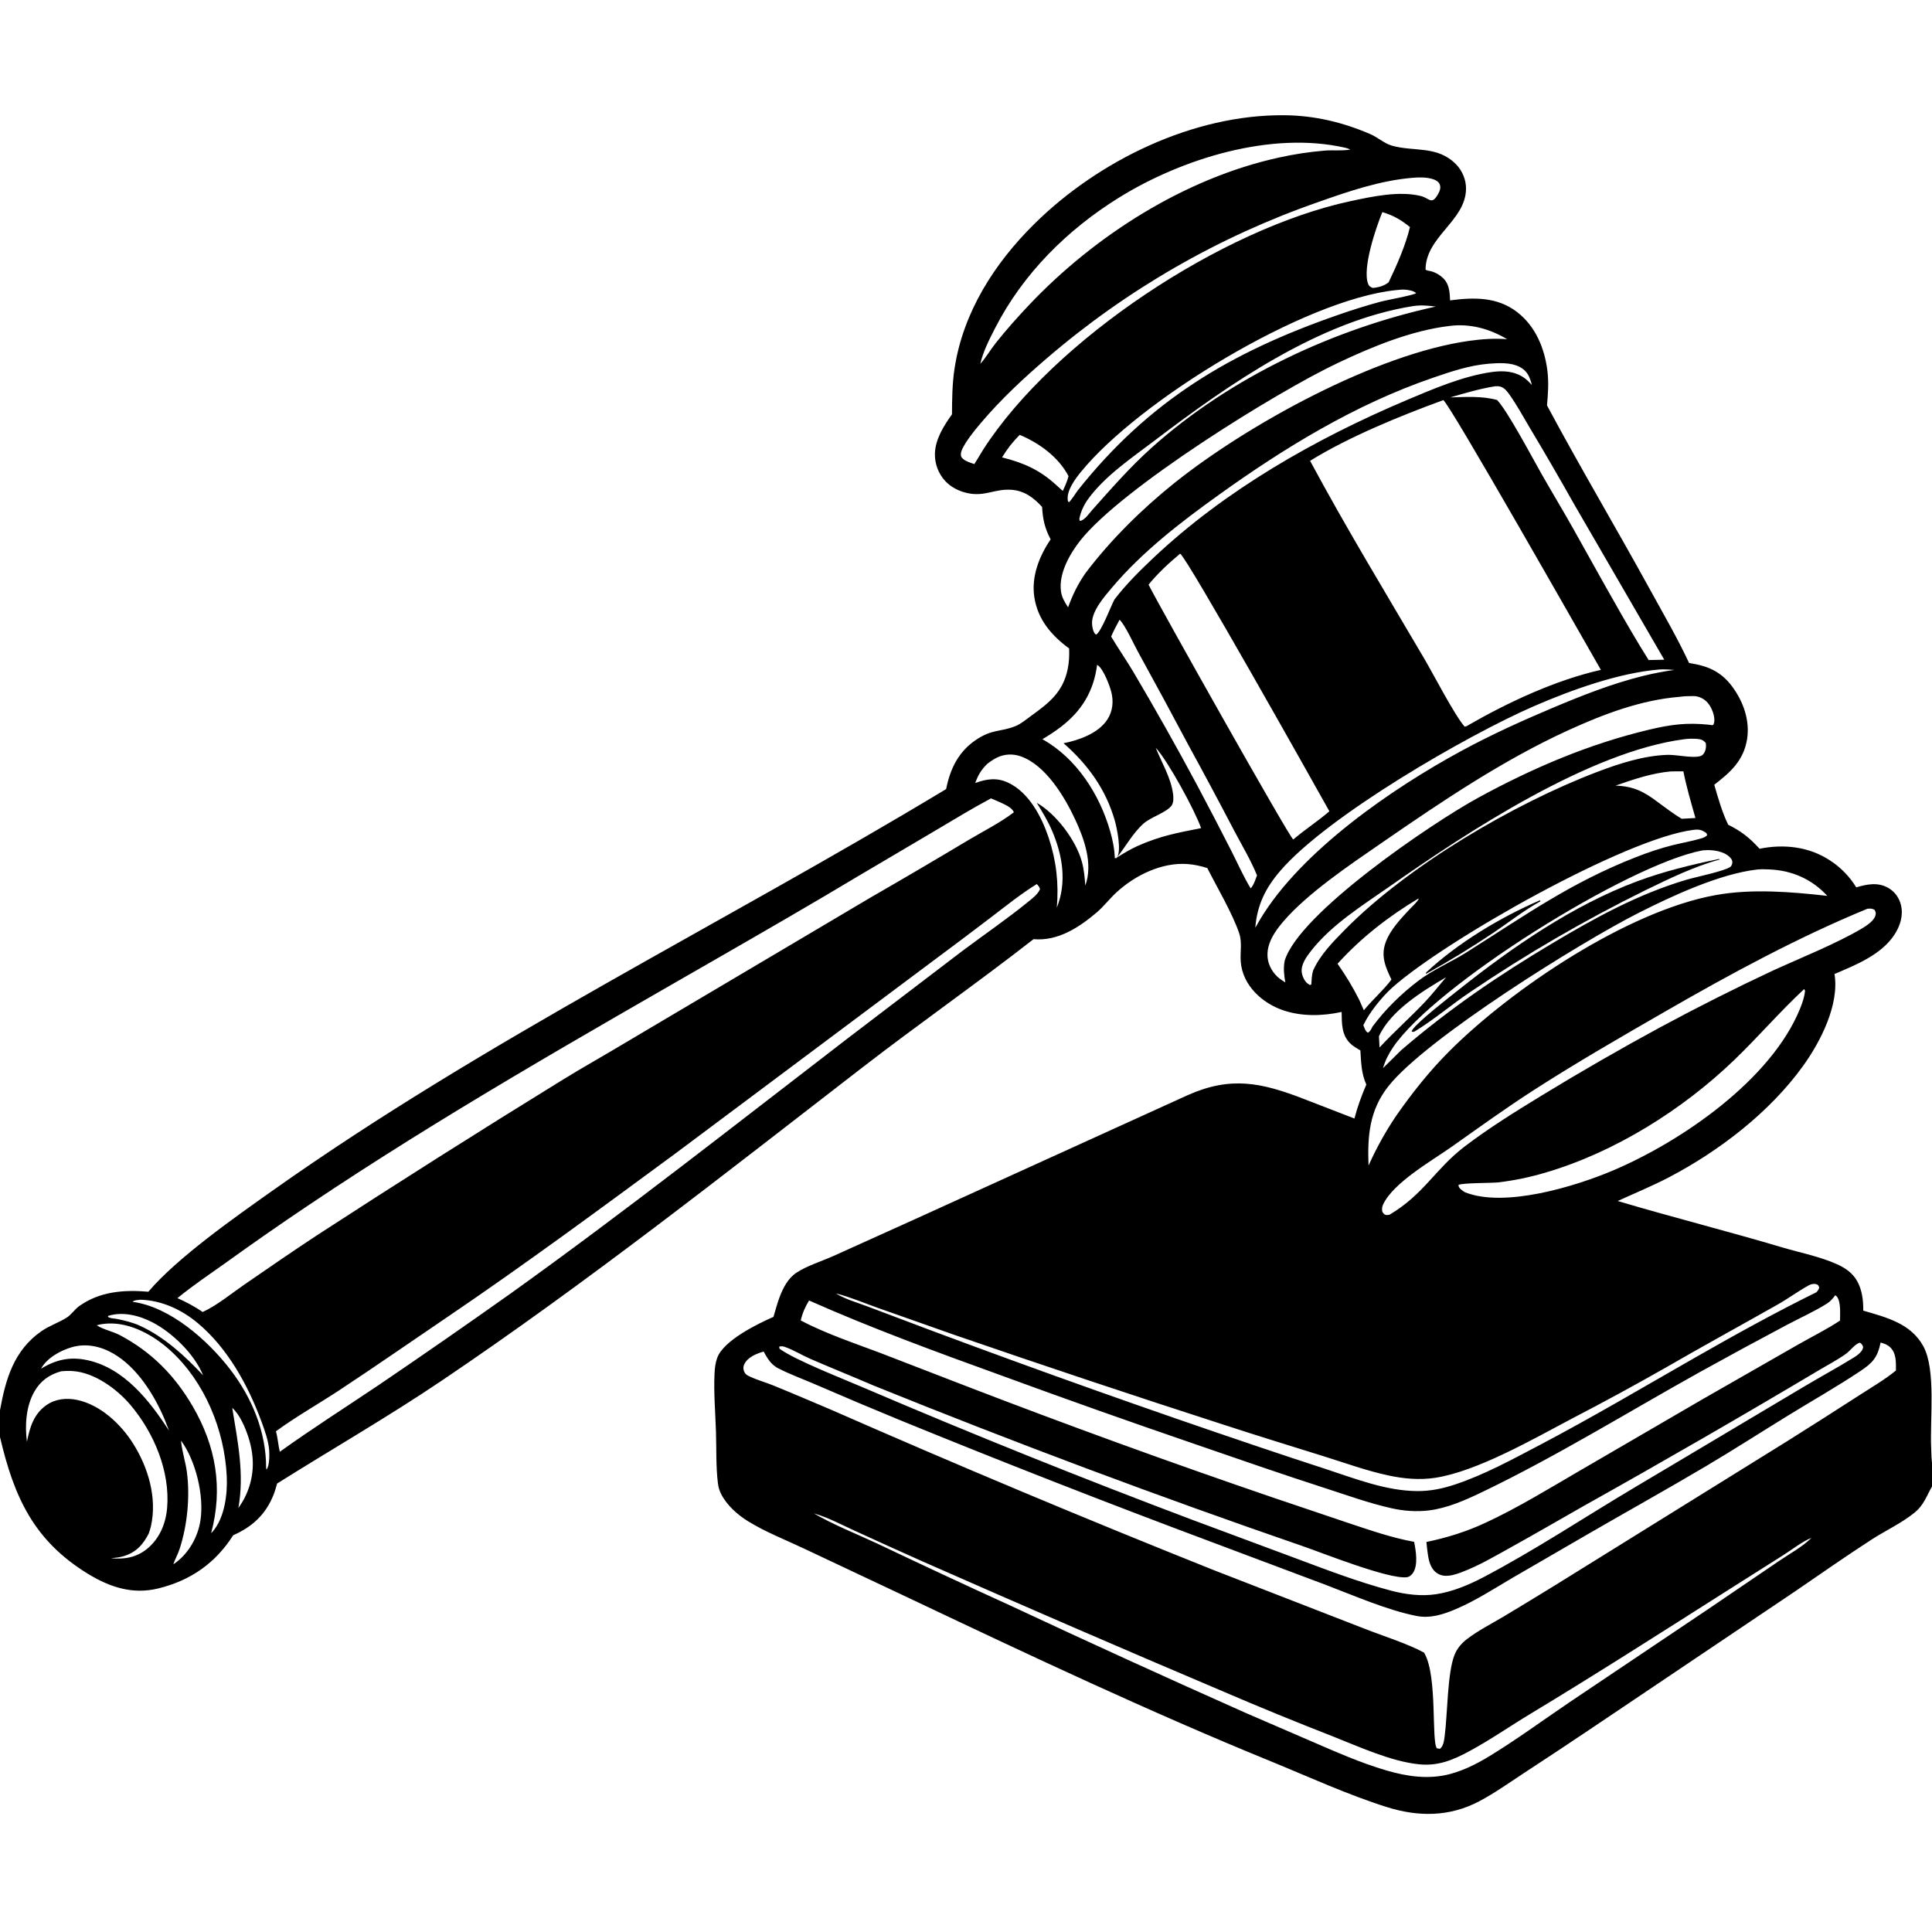 <svg xmlns="http://www.w3.org/2000/svg" xmlns:xlink="http://www.w3.org/1999/xlink" width="260" height="260"><rect width="100%" height="100%" fill="#808080" stroke="none"/><path fill="white" transform="scale(0.254 0.254)" d="M0 0L0 1024L1024 1024L1024 0L0 0Z"></path><path transform="scale(0.254 0.254)" d="M0 747.177C3.009 730.581 7.339 715.516 21.906 705.328C26.097 702.396 31.005 700.829 35.303 698.127C37.862 696.519 39.549 693.698 42.066 691.924C52.995 684.227 65.648 683.271 78.606 684.384C93.927 666.361 124.204 645.127 144.172 630.983C257.43 550.76 382.67 489.644 501.28 418.078C503.435 407.337 507.757 398.316 517.087 392.014C525.752 386.16 530.125 387.903 538.037 384.705C541.03 383.496 544.041 380.922 546.646 379.037C556.058 372.23 563.188 366.567 565.681 354.552C566.449 350.85 566.586 347.339 566.449 343.571C557.12 336.701 549.869 328.314 548.03 316.509C546.32 305.531 550.579 294.737 556.655 285.78C553.558 279.888 552.505 275.202 552.131 268.581C547.599 263.639 542.709 259.936 535.738 259.491C526.182 258.881 520.866 264.067 510.057 260.572C506.585 259.449 503.33 257.546 500.823 254.875Q500.143 254.139 499.538 253.342Q498.933 252.544 498.407 251.691Q497.882 250.839 497.442 249.939Q497.001 249.04 496.65 248.102Q496.298 247.164 496.039 246.197Q495.78 245.229 495.616 244.241Q495.451 243.253 495.383 242.254Q495.315 241.255 495.344 240.254C495.596 232.544 500.058 225.601 504.383 219.516C504.435 211.371 504.51 203.372 505.735 195.295C510.262 165.443 526.881 139.524 548.036 118.623C582.029 85.037 632.191 60.598 680.538 61.055C696.553 61.206 711.448 64.776 726.103 71.099C729.905 72.74 733.428 75.98 737.354 77.131C748.992 80.544 761.536 76.891 771.479 87.088C774.798 90.492 776.788 95.285 776.734 100.051C776.543 117.103 755.355 125.287 755.292 142.874C756.054 143.36 756.572 143.419 757.437 143.555C760.396 144.018 764.213 146.402 765.904 148.867C767.986 151.901 768.133 155.594 768.282 159.139C780.828 157.504 793.247 157.217 803.783 165.32C813.572 172.849 818.392 184.56 819.865 196.536C820.619 202.667 820.187 208.662 819.633 214.787C837.188 247.596 856.242 279.637 874.156 312.259C881.214 325.111 888.735 338.01 894.937 351.297C904.607 352.715 911.741 355.655 917.754 363.745C923.637 371.659 927.241 381.737 925.644 391.649C923.819 402.967 916.85 409.157 908.257 415.783C910.324 422.939 912.388 430.229 915.63 436.955C922.623 440.434 926.994 443.916 932.256 449.69C945.127 447.09 958.398 448.536 969.543 455.848Q971.659 457.216 973.609 458.813Q975.56 460.409 977.319 462.213Q979.079 464.017 980.626 466.006Q982.174 467.995 983.489 470.145C989.278 468.455 994.941 467.277 1000.51 470.466C1003.93 472.427 1006.31 475.775 1007.2 479.6C1008.52 485.183 1006.69 490.743 1003.6 495.398C996.607 505.94 983.172 511.28 971.967 516.049C974.622 532.405 964.472 552.072 955.211 564.897C937.574 589.32 911.029 609.704 884.54 623.611C875.577 628.317 866.28 632.112 857.091 636.323C886.12 644.948 915.511 652.347 944.52 660.973C953.921 663.768 964.5 665.813 973.392 669.87C977.788 671.876 981.519 674.43 983.954 678.733C986.607 683.422 987.27 689.093 987.197 694.402C999.419 697.968 1012.4 701.185 1019 713.22C1025.85 725.717 1022.46 752.056 1023.18 767.08C1023.33 770.164 1023.19 773.767 1024 776.747L1024 786.941C1020.73 792.422 1019.5 797.323 1014.22 801.566C1007.34 807.108 998.95 810.947 991.53 815.754C977.943 824.557 964.643 833.86 951.285 843.003L844.814 914.627Q826.02 927.274 807.051 939.658C799.364 944.705 791.742 950.145 783.596 954.43C767.927 962.67 751.41 962.681 734.745 957.423C713.84 950.827 693.385 941.392 673.073 933.092C609.044 906.927 546.22 877.344 483.741 847.707L425.989 820.477C416.184 815.843 405.649 811.733 396.414 806.051C390.715 802.543 385.064 797.513 382.018 791.457C381.099 789.63 380.599 787.795 380.354 785.77C379.282 776.929 379.627 767.641 379.343 758.726C379.016 748.491 378.096 737.911 378.578 727.69C378.707 724.952 379.044 722.061 379.975 719.472C383.293 710.248 401.175 701.485 409.808 697.715C410.825 694.188 411.795 690.588 413.085 687.152C414.883 682.361 417.529 677.28 421.888 674.372C427.453 670.66 435.328 668.252 441.494 665.489L483.92 646.337L629.228 580.266C652.048 570.061 668.324 573.558 690.748 582.222L717.612 592.621C719.182 586.506 721.419 580.419 723.917 574.624C721.255 568.843 721.151 562.778 720.763 556.519C718.881 555.438 716.891 554.317 715.341 552.783C710.724 548.215 710.943 542.168 710.833 536.153C700.797 538.337 689.99 538.636 680.147 535.374C668.785 531.61 658.331 522.1 657.376 509.51C656.99 504.426 658.217 499.395 656.551 494.46C653.022 484.001 644.811 470.087 639.651 459.918C636.228 458.848 632.839 458.065 629.257 457.798C615.523 456.772 601.299 463.77 591.394 472.932C587.786 476.27 584.805 480.25 581.052 483.444C571.6 491.488 560.45 498.725 547.589 497.595C517.747 520.886 486.658 542.592 456.683 565.748C383.466 622.309 310.856 679.692 234.099 731.459C205.603 750.679 175.914 767.731 146.839 786.004C146.246 788.052 145.664 790.122 144.875 792.104C140.778 802.398 133.604 809.01 123.561 813.399C114.164 828.196 101.011 837.383 83.857 841.594C70.246 844.936 58.119 840.927 46.467 833.771C17.696 816.103 7.38 792.882 0 761.374L0 747.177ZM519.392 192.755L519.122 192.998L519.392 192.755C522.327 189.557 524.759 185.296 527.508 181.827C533.084 174.793 539.209 167.931 545.38 161.42C580.137 124.75 627.85 94.379 677.567 83.488Q689.685 80.786 702.06 79.773C706.425 79.448 711.25 80.027 715.507 79.217L713.643 78.519Q713.132 78.382 712.616 78.261C673.537 69.337 626.179 84.021 592.836 104.723C565.46 121.72 542.051 144.981 527.284 173.747C524.192 179.769 520.929 186.132 519.392 192.755ZM692.714 246.189L693 247L693.475 247.998L693 247L692.714 246.189ZM611.606 395.002L611.832 395.745L612.316 396.151C615.544 404.225 620.321 411.858 621.516 420.643C621.776 422.556 621.883 425.319 620.64 426.947C617.948 430.472 609.761 432.941 605.969 436.267C600.3 441.237 596.481 448.438 591.793 454.327C595.34 452.096 598.816 450.005 602.627 448.254C614.924 442.836 623.453 441.319 636.369 438.767C633.158 429.497 618.853 403.205 612.316 396.151L611.832 395.745L611.606 395.002ZM549.29 425.342C559.591 431.228 570.153 445.217 573.246 456.723C574.355 460.849 574.719 464.973 575.016 469.222C579.189 457.72 574.512 444.58 569.612 434.072C564.049 422.144 554.024 405.394 540.848 400.743C536.657 399.264 532.203 399.444 528.198 401.404C526.343 402.311 524.709 403.451 523.078 404.707C519.85 407.873 518.221 410.621 516.707 414.869C522.688 412.669 528.102 411.854 534.124 414.671C545.168 419.838 551.874 432.738 555.573 443.744C559.673 455.941 561.027 468.108 559.924 480.884C565.299 467.557 563.024 453.319 557.494 440.348C555.25 435.084 552.307 430.191 549.29 425.342ZM766.221 517.767C753.755 525.02 736.786 535.478 730.601 549.057L730.92 554.968C738.679 546.63 747.129 539.129 754.939 530.901C758.906 526.721 762.428 522.107 766.221 517.767L766.493 517.523L766.221 517.767ZM441.002 684.51L442 685L442.928 685.296C447.694 688.337 454.339 690.18 459.677 692.214L493.301 704.884Q579.584 737.129 666.869 766.55Q684.512 772.51 702.223 778.265C717.91 783.392 734.587 790.034 751.296 790.012C758.209 790.003 764.531 788.647 771.077 786.465C786.224 781.416 800.822 773.462 814.935 766.055C843.474 751.077 870.951 734.778 898.928 718.813C919.724 706.945 940.865 695.262 962.342 684.68C963.163 683.831 963.545 683.331 963.876 682.192C963.527 681.226 963.438 680.758 962.338 680.41C961.136 680.03 959.546 680.34 958.456 680.936C952.788 684.038 947.482 687.989 941.82 691.194C921.875 702.487 901.802 713.447 881.955 724.925Q857.583 738.784 832.693 751.689C812.612 762.277 782.648 779.593 760.346 782.99C752.129 784.241 743.734 783.478 735.647 781.743C724.09 779.264 712.888 775.181 701.618 771.657C683.669 766.042 665.722 760.544 647.844 754.697Q576.61 731.706 505.843 707.319L465.045 692.928C457.938 690.407 450.754 687.334 443.479 685.434L442.928 685.296L442 685L441.002 684.51ZM21.765 725.152L21.556 725.408L21.765 725.152C29.743 720.326 37.151 718.658 46.346 720.661C65.859 724.91 79.346 742.239 89.561 758.014L87.262 752.126C81.756 739.045 72.626 724.407 60.016 717.135C53.319 713.273 45.544 711.576 37.971 713.807C31.947 715.583 24.815 719.509 21.765 725.152ZM57.217 697.217C57.253 697.818 57.133 697.769 57.934 698.092C59.103 698.564 60.968 698.601 62.241 698.864C66.173 699.679 70.472 700.726 74.127 702.407C87.103 708.373 97.967 718.387 107.622 728.694L107.877 728.997L107.622 728.694C103.089 717.519 91.352 706.072 80.725 700.578C73.727 696.959 64.934 694.747 57.217 697.217ZM95.624 763.003L95.914 763.264C95.925 763.402 95.935 763.539 95.949 763.677C96.479 769.199 98.332 774.585 99.043 780.103C100.72 793.119 99.247 808.223 95.139 820.734C94.23 823.502 92.801 826.031 91.829 828.749L91.568 828.923L91.829 828.749C92.495 828.365 92.463 828.404 93.197 827.855C100.205 822.611 104.854 814.206 106.187 805.638C108.229 792.516 103.765 773.952 95.914 763.264L95.624 763.003ZM426.502 799.522L427.872 799.643L428.762 800.857L429.808 801.06L430.79 801.682L431.262 801.865C441.859 808.013 453.904 812.725 465.024 817.928Q500.203 834.675 535.656 850.83Q597.479 879.745 659.841 907.478L694.242 922.345C707.481 928.066 720.686 933.963 734.551 938.026C745.61 941.267 757.028 942.925 768.332 939.906C775.483 937.997 782.323 934.589 788.631 930.767C803.34 921.851 817.34 911.512 831.595 901.875L904.589 852.853L942.599 827.029C948.052 823.302 955.178 819.439 959.756 814.789L960.018 814.517L960.94 814.121L961.157 813.676L962.422 813.11L962.686 812.682L963.925 812.105L964.188 811.702L965.398 811.069L965.772 810.806L966.753 809.783L967.497 809.571L966.753 809.783L965.772 810.806L965.398 811.069L964.188 811.702L963.925 812.105L962.686 812.682L962.422 813.11L961.157 813.676L960.94 814.121L960.018 814.517L959.756 814.789C954.753 816.815 949.592 820.935 945.001 823.843L913.059 844.062C879.19 865.572 845.278 887.273 810.918 907.989C800.129 914.494 789.749 921.739 778.663 927.737C769.878 932.489 762.014 935.801 751.869 934.774C736.932 933.26 720.008 925.432 706.073 919.945Q677.069 908.639 648.463 896.361Q568.425 862.408 488.877 827.32Q470.696 819.213 452.603 810.909C445.87 807.841 438.806 804.039 431.72 801.991C431.568 801.947 431.414 801.907 431.262 801.865L430.79 801.682L429.808 801.06L428.762 800.857L427.872 799.643L426.502 799.522ZM969.977 807.975L968.731 808.718L968.396 809.086L968.003 809.392L968.396 809.086L968.731 808.718L969.977 807.975L970.497 807.571L969.977 807.975ZM111.886 812.25L111.624 812.497L111.886 812.25C112.224 811.96 112.289 811.922 112.625 811.534C119.055 804.115 120.585 791.622 120.139 782.218C118.98 757.73 108.5 732.108 90.207 715.478C81.508 707.569 69.208 700.639 57.125 701.242C55.067 701.378 53.223 701.584 51.243 702.176C54.757 704.463 59.732 705.388 63.606 707.446C80.332 716.33 92.549 728.738 102.062 745.044C114.439 766.256 118.233 788.444 111.886 812.25ZM748.384 94.206C731.26 95.632 714.571 101.356 698.472 107.048Q693.55 108.758 688.669 110.582Q683.789 112.407 678.952 114.346Q674.116 116.285 669.326 118.336Q664.537 120.388 659.797 122.551Q655.056 124.714 650.368 126.988Q645.68 129.262 641.047 131.646Q636.413 134.029 631.837 136.52Q627.26 139.012 622.744 141.61Q618.227 144.207 613.773 146.911Q609.318 149.614 604.929 152.421Q600.539 155.228 596.216 158.137Q591.893 161.046 587.64 164.056Q583.386 167.065 579.205 170.174Q575.023 173.283 570.916 176.489Q566.808 179.694 562.777 182.996Q558.746 186.297 554.793 189.692C542.396 200.339 530.498 211.371 519.91 223.847C517.339 226.876 509.065 236.649 509.079 240.65C509.083 241.848 509.347 242.326 510.227 243.111C511.779 244.492 514.304 245.233 516.254 245.873L521.071 237.969C558.636 179.781 647.599 121.187 715.372 106.613C726.868 104.141 741.37 100.986 752.873 103.876C757.208 104.966 758.426 108.614 761.566 103.444C762.547 101.828 763.563 99.793 762.881 97.876C762.328 96.318 760.851 95.469 759.371 94.965C756.132 93.861 751.791 93.877 748.384 94.206ZM732.406 112.377C728.982 120.679 721.696 142.117 724.859 150.387C725.362 151.703 726.074 152.016 727.289 152.552C730.121 152.357 733.568 151.431 735.744 149.543C740.034 140.571 744.74 129.989 747.018 120.313C742.412 116.509 738.15 114.094 732.406 112.377ZM739.781 153.695C691.068 158.653 603.317 212.297 572.574 250.187C569.558 253.903 565.05 259.995 565.73 264.984C565.844 265.82 565.781 265.57 566.476 266.07C568.108 264.157 569.481 262.098 570.883 260.016C608.597 212.414 651.889 186.622 708.907 166.864Q719.891 163.001 731.122 159.926C734.856 158.91 748.136 156.604 750.309 155.353C749.309 154.104 746.133 153.588 744.494 153.465C742.947 153.349 741.323 153.555 739.781 153.695ZM748.795 162.155C698.972 170.043 650.962 203.627 611.699 233.454C599.649 242.608 585.537 252.045 576.568 264.331C574.307 267.43 572.48 271.263 571.852 275.05L572.156 276.001C574.505 275.768 577.037 272.112 578.558 270.347C588.816 258.835 598.834 247.347 610.342 237.049C651.834 199.918 706.489 174.322 760.655 162.435C756.588 161.88 752.899 161.57 748.795 162.155ZM768.022 172.689C747.811 175.096 727.209 183.602 708.884 192.273C675.712 207.97 593.945 258.896 572.285 286.492C566.751 293.543 560.947 303.761 562.098 313.068C562.521 316.491 564.064 318.936 565.89 321.778C568.356 315.089 571.039 309.495 575.137 303.62C588.465 286.022 605.008 269.688 622.234 255.903C660.93 224.94 729.148 187.465 778.445 180.588C785.076 179.662 791.843 179.178 798.53 179.713C789.204 174.203 778.933 171.296 768.022 172.689ZM788.771 192.701C778.459 193.577 768.992 196.799 759.264 200.133C718.009 214.27 680.657 237.147 645.395 262.449C625.31 276.861 605.115 292.424 589.088 311.402C585.084 316.142 578.251 323.912 578.596 330.521C578.678 332.103 579.142 334.813 580.327 335.952C580.446 336.066 580.596 336.143 580.73 336.239C583.419 334.917 588.565 321.202 590.405 317.706C596.536 309.67 603.678 302.589 611.012 295.665C649.246 259.567 696.993 232.437 745.177 212.029C759.234 206.076 775.324 199.192 790.503 197.093C796.521 196.261 802.586 196.631 807.696 200.299C809.159 201.349 810.44 202.678 811.659 203.996C810.46 199.748 809.393 196.634 805.217 194.428C800.456 191.913 794.005 192.296 788.771 192.701ZM792.186 204.656C784.133 205.894 776.224 208.293 768.406 210.544C776.753 210.336 785.042 209.719 793.198 211.927C798.751 217.715 811.933 242.64 816.805 251.207C822.262 260.803 827.986 270.246 833.401 279.866C845.026 300.52 856.364 321.399 868.557 341.722L873.497 349.721L881.769 349.531L834.203 267.474Q822.651 246.92 810.54 226.689C807.039 220.855 803.766 214.709 799.82 209.171C798.534 207.365 797.085 205.363 794.801 204.806C793.966 204.603 793.033 204.565 792.186 204.656ZM764.679 212.003C741.878 220.34 714.81 231.355 694.118 244.157C713.289 279.842 734.345 314.454 754.852 349.378C759.418 357.155 770.812 379.165 775.999 384.983C776.575 384.883 776.918 384.876 777.397 384.524C798.862 372.151 823.92 360.417 848.186 354.914C838.129 337.438 767.428 212.761 764.679 212.003ZM540.269 230.402C536.565 234.074 533.627 237.887 530.914 242.338C542.181 245.156 550.656 248.846 559.337 256.735L563.083 260.1C564.271 257.521 565.434 255.043 566.133 252.28C560.871 242.17 550.621 234.737 540.269 230.402ZM625.268 293.342C619.307 298.324 613.443 303.717 608.535 309.757C613.854 320.487 683.278 443.906 685.184 444.775L686.264 443.899C692.127 439.025 698.602 434.795 704.337 429.833C696.507 415.787 628.957 295.428 625.268 293.342ZM593.178 328.326C591.63 331.276 589.992 334.207 588.706 337.281C592.455 343.513 596.585 349.498 600.322 355.736Q618.019 385.649 634.423 416.291Q643.54 433.424 652.345 450.719C655.706 457.329 658.796 464.378 662.652 470.692C664.213 468.991 665.197 465.992 665.992 463.8C662.777 455.838 658.147 448.158 654.135 440.54Q642.19 417.671 629.808 395.036Q616.537 370.04 602.883 345.252C600.559 341.016 596.28 331.434 593.178 328.326ZM581.274 352.28C579.455 366.273 573.147 376.684 561.914 385.26C558.868 387.587 555.589 389.692 552.295 391.651C570.337 401.705 582.597 420.86 588.206 440.434C589.53 445.056 590.502 449.862 590.659 454.678C591.393 454.609 591.465 454.798 591.815 454.288C594.273 450.704 591.799 438.833 590.666 434.821C585.995 418.288 576.305 404.973 563.499 393.787C571.7 392.177 582.001 388.511 586.745 381.162C589.559 376.803 590.071 371.621 588.797 366.651C587.894 363.129 584.664 354.563 581.668 352.488C581.546 352.403 581.405 352.349 581.274 352.28ZM879.383 354.705C858.005 356.38 832.613 365.53 812.959 374.049C777.687 389.338 703.277 432.272 678.256 461.471C670.465 470.562 666.058 479.489 665.09 491.524L667.847 486.767C689.705 450.685 737.594 417.756 774.191 397.894C789.865 389.388 806.216 381.959 822.644 375.038C838.201 368.484 854.152 362.179 870.572 358.119Q878.769 356.08 887.139 354.944C884.559 354.784 881.967 354.537 879.383 354.705ZM889.812 369.204C869.478 370.85 849.627 378.369 831.172 386.788C796.207 402.74 763.624 424.805 732.064 446.571C715.572 457.945 692.745 473.219 679.803 488.38C675.278 493.681 670.827 500.229 671.636 507.549C672.104 511.781 674.615 515.932 677.993 518.494C678.956 519.224 679.986 519.875 681.005 520.522C680.298 516.567 679.917 513.182 680.616 509.163C687.982 483.988 758.54 436.153 783.023 422.758C811.775 407.025 841.915 394.131 873.882 386.566C885.486 383.82 893.794 382.747 905.625 383.992C907.228 384.161 907.775 384.753 908.181 382.803C908.852 379.573 906.87 374.746 904.774 372.337C902.963 370.254 900.149 368.836 897.366 368.802C894.955 368.772 892.196 368.854 889.812 369.204ZM892.249 391.675C842.367 398.167 777.62 440.635 736.726 469.348C722.169 479.568 705.507 489.796 694.497 503.972C692.145 507 689.19 511.112 689.699 515.116C689.965 517.207 691.172 519.968 692.929 521.198C693.293 521.453 693.68 521.674 694.062 521.902L694.759 521.616C694.921 519.116 694.982 516.654 695.71 514.242C699.428 505.945 706.023 499.248 712.326 492.83C745.629 458.915 801.792 425.932 845.973 409.077C857.78 404.572 870.782 400.364 883.473 399.944C888.149 399.789 896.732 401.822 900.78 400.636C902.073 400.258 902.842 399.318 903.33 398.095C903.929 396.595 903.965 395.268 903.783 393.692C902.544 392.176 901.38 391.673 899.429 391.51C897.236 391.325 894.425 391.316 892.249 391.675ZM885.384 408.701C875.202 409.592 865.551 412.906 855.952 416.243C865.3 416.552 870.988 419.341 878.321 424.96C882.468 428.023 886.57 431.13 890.982 433.809L898.289 433.407C895.967 425.225 893.547 417.042 891.898 408.692L885.384 408.701ZM525.035 423.01C514.921 428.386 505.224 434.361 495.367 440.18L454.668 464.21C430.377 478.777 405.722 492.995 381.165 507.12C307.584 549.445 233.895 591.259 163.364 638.625Q141.295 653.418 119.744 668.956C111.155 675.064 102.171 681.109 94.009 687.78C98.712 689.857 103.151 692.237 107.402 695.134C115.302 691.445 122.54 685.357 129.709 680.43C142.419 671.695 155.154 662.884 168.038 654.413Q232.311 612.641 297.573 572.433C308.761 565.527 320.275 559.112 331.546 552.331L461.457 475.407Q487.504 460.421 513.282 444.976C521.227 440.245 529.805 435.987 537.167 430.377C536.359 428.096 532.897 426.5 530.755 425.482C528.882 424.591 526.951 423.803 525.035 423.01ZM897.292 439.681C861.396 444.043 765.925 498.103 737.78 523.14C734.575 525.992 731.675 529.294 729.028 532.663C726.427 535.975 724.156 539.397 722.316 543.188C722.911 544.552 723.392 546.432 724.762 547.167C726.149 546.299 726.437 545.32 727.202 543.897C733.896 534.855 742.599 526.343 751.608 519.544C759.382 513.677 768.713 509.805 776.966 504.601C808.067 484.989 832.134 467.691 866.881 454.098C873.159 451.643 879.641 449.437 886.184 447.806C891.116 446.576 896.222 445.713 901.092 444.282C902.368 443.907 903.591 443.503 904.51 442.507C904.183 441.23 904.006 441.286 902.923 440.628C901.086 439.511 899.392 439.384 897.292 439.681ZM901.771 450.608C862.417 458.196 760.291 521.993 738.059 554.92C735.671 558.457 733.973 561.847 732.746 565.938L742.455 556.355C767.97 534.449 793.818 516.848 822.658 499.672C845.401 486.127 867.91 473.722 893.426 466.145C898.673 464.587 912.566 461.805 916.559 459.456C917.38 458.973 917.741 457.933 917.825 457.024C917.937 455.823 917.272 454.924 916.463 454.122C913.186 450.874 907.18 450.117 902.825 450.499Q902.297 450.547 901.771 450.608ZM930.98 460.691C911.064 462.984 885.915 474.69 867.96 483.78C837.258 499.325 755.558 550.221 735.59 575.53C725.498 588.322 724.481 601.924 725.086 617.542C729.226 608.305 734 599.705 739.642 591.299C748.258 578.971 757.245 567.612 767.886 556.961C800.921 523.895 862.363 482.597 909.14 474.214C928.251 470.788 948.96 472.495 968.151 474.659C959.998 465.766 949.297 461.09 937.269 460.634C935.191 460.555 933.05 460.468 930.98 460.691ZM549.303 468.403C540.793 473.669 532.943 480.019 524.991 486.078Q509.398 497.96 493.65 509.636L358.476 610.68C318.354 640.216 278.132 669.919 236.898 697.881C217.816 710.821 198.855 724.001 179.605 736.687C168.563 743.963 156.854 750.541 146.195 758.339C147.21 761.946 147.382 765.61 148.257 769.184C165.318 756.936 183.043 745.666 200.467 733.955Q235.665 710.072 270.358 685.46C331.323 641.834 390.123 595.475 449.555 549.819L509.852 503.861C521.518 495.125 533.628 486.858 544.926 477.656C547.084 475.898 549.94 473.729 551.01 471.112C550.731 469.831 550.169 469.332 549.303 468.403ZM751.472 476.082C735.657 485.567 721.043 496.921 708.664 510.606C713.01 516.811 716.804 523.043 720.199 529.834L722.601 535.286C727.208 529.615 732.843 524.833 737.216 519.002C734.111 512.423 731.48 506.644 734.136 499.325C736.624 492.471 742.413 486.498 747.295 481.281C748.743 479.734 750.719 478.109 751.673 476.223L751.472 476.082ZM989.411 481.474C952.588 496.633 916.969 515.923 882.473 535.792C859.095 549.257 835.659 562.754 812.96 577.346C798 586.964 783.549 597.411 769.026 607.666C758.514 615.09 738.118 626.624 732.788 638.224C732.19 639.524 732.12 640.649 732.388 642.048C733.091 642.989 733.415 643.644 734.712 643.761C735.126 643.798 735.83 643.639 736.248 643.559C754.423 632.798 760.375 619.364 776.05 607.415C789.129 597.445 803.251 588.741 817.266 580.165Q847.911 561.479 879.462 544.368Q908.753 528.579 938.875 514.442C953.725 507.613 972.704 500.113 986.481 491.941C988.803 490.564 992.986 487.832 993.66 485.011C993.991 483.624 993.783 483.244 993.19 482.043C991.658 481.237 991.104 481.389 989.411 481.474ZM955.922 524.002C943.017 536 931.571 549.372 918.896 561.566C891.388 588.03 855.504 610.518 818.761 621.296Q806.544 624.924 793.892 626.45C790.168 626.874 774.77 626.647 772.728 627.816C772.753 628.984 773.348 629.54 774.196 630.295C774.772 630.806 775.462 631.23 776.107 631.65C796.959 640.079 834.463 628.71 854.788 620.068C891.058 604.646 938.404 572.089 953.693 534.464C954.957 531.355 956.013 528.344 956.349 524.98L955.922 524.002ZM972.352 686.279C971.073 687.935 969.873 689.468 968.08 690.601C961.246 694.918 953.61 698.294 946.468 702.098Q923.399 714.34 900.554 726.995C862.374 748.262 824.899 771.478 785.494 790.435C776.628 794.7 766.881 799.064 757.049 800.262C750.512 801.059 743.725 800.553 737.313 799.121C725.494 796.481 713.928 792.284 702.409 788.565C678.819 780.95 655.461 772.825 632.028 764.747Q581.189 747.332 530.732 728.838C496.478 716.445 461.966 703.822 428.665 689.033C426.566 692.486 425.167 695.648 424.254 699.631C437.577 706.597 452.295 711.517 466.362 716.808L511.21 734.127Q592.56 765.487 675.071 793.65L714.727 807.034C726.091 810.806 737.427 814.745 749.235 816.904C750.166 821.593 751.476 829.224 748.624 833.378C747.816 834.555 746.736 835.506 745.262 835.666C735.502 836.721 700.77 822.822 690.392 819.247Q575.497 779.662 462.843 734.091C451.683 729.281 440.394 724.766 429.253 719.917C424.778 717.969 420.21 715.094 415.661 713.571C414.664 713.237 413.845 713.25 412.835 713.476L412.991 714.565C421.291 720.713 447.736 730.934 458.424 735.589Q544.283 772.295 631.662 805.221L684.51 824.884C701.86 831.328 719.316 838.144 737.242 842.827C744.782 844.797 752.984 845.827 760.736 844.676C769.525 843.37 778.186 839.739 786.004 835.63C813.372 821.245 839.389 803.939 865.959 788.146L955.247 735.004C964.197 729.636 973.436 724.685 982.3 719.191C983.782 718.273 985.357 717.112 986.378 715.678C986.795 715.093 986.975 714.474 987.148 713.789C986.719 712.403 986.61 712.315 985.473 711.4C983.02 711.827 980.343 715.621 978.114 717.231C973.761 720.374 968.821 722.957 964.196 725.685Q902.015 762.709 838.852 798.03C826.002 805.349 813.205 812.772 800.273 819.944C792.015 824.523 783.515 829.557 774.661 832.888C770.493 834.457 765.506 836.199 761.418 833.542C758.526 831.663 757.308 828.171 756.742 824.924C756.286 822.305 756.029 819.632 755.729 816.991C766.832 814.673 776.962 811.506 787.26 806.71C804.339 798.756 820.384 788.877 836.645 779.416L901.975 741.399L952.725 712.363C960.073 708.156 967.858 704.354 974.896 699.663C974.863 696.195 975.477 689.858 973.224 686.966C972.917 686.571 972.735 686.503 972.352 686.279ZM74.325 688.617C72.958 688.832 71.206 688.755 70.223 689.737C90.095 692.378 110.065 710.097 121.918 725.493C133.413 740.425 141.051 758.649 140.997 777.625L141.186 778.627C142.816 776.736 142.793 770.76 142.61 768.325C142.23 763.259 140.225 757.796 138.489 753.071C131.481 733.994 120.505 714.095 104.732 700.974C96.096 693.79 85.645 688.952 74.325 688.617ZM996.391 711.31C994.771 719.218 992.197 722.075 985.605 726.467C973.288 734.671 960.329 742.021 947.72 749.769C933.076 758.767 918.595 768.101 903.809 776.856C883.114 789.111 862.074 800.81 841.255 812.852L801.619 835.828C791.765 841.607 781.946 848.014 771.431 852.505C764.69 855.384 757.717 857.634 750.363 856.153C734.653 852.988 717.472 845.426 702.414 839.702L641.796 816.946Q558.67 785.871 476.519 752.299Q453.97 743.016 431.59 733.33C425.235 730.578 418.463 728.134 412.33 724.962C409.953 723.733 408.162 721.911 406.704 719.689C405.944 718.531 405.279 717.294 404.606 716.084C400.852 717.191 396.326 718.92 394.424 722.638C393.877 723.706 393.714 724.852 394.043 726.016C394.635 728.114 395.964 728.761 397.807 729.589C401.576 731.282 405.682 732.414 409.524 733.977C419.907 738.2 430.219 742.623 440.539 746.997Q541.174 791.191 643.246 831.957L723.159 863.005C732.367 866.634 746.166 870.986 754.504 875.618C754.611 875.806 754.719 875.993 754.824 876.182C761.654 888.503 758.31 922.75 761.317 926.306L762.931 926.558C764.759 925.176 765.086 922.296 765.386 920.113C766.943 908.777 766.795 886.235 770.694 876.668C772.084 873.258 774.428 870.572 777.336 868.356C783.268 863.837 790.227 860.3 796.641 856.501Q810.365 848.257 824.001 839.867L947.444 763.234Q966.354 751.366 985.105 739.247C991.585 735.04 998.527 731.023 1004.52 726.131C1004.53 721.9 1004.8 717.098 1001.52 713.882C1000.05 712.434 998.338 711.857 996.391 711.31ZM32.352 726.555C26.037 728.322 21.348 731.686 18.089 737.503C13.775 745.201 13.114 755.281 14.272 763.868C15.807 756.222 17.843 749.185 24.618 744.453C29.398 741.115 35.297 740.538 40.895 741.721C53.13 744.305 63.954 754.427 70.45 764.711C78.537 777.514 83.346 793.59 79.957 808.697C79.661 810.014 79.224 811.296 78.773 812.567C75.668 818.576 71.972 822.584 65.28 824.566C63.173 825.19 60.935 825.373 58.757 825.582C65.642 826.304 72.171 825.225 77.74 820.771C84.424 815.424 87.808 807.418 88.536 799.053C90.228 779.602 81.549 759.038 69.105 744.363C61.88 735.842 50.007 727.176 38.482 726.415Q35.411 726.224 32.352 726.555ZM123.046 745.919C125.939 763.849 129.552 780.778 126.292 799.026C127.395 797.309 128.591 795.605 129.51 793.782C134.813 783.347 135.18 772.605 131.619 761.497C129.994 756.429 127.072 749.514 123.046 745.919ZM423.633 798.25L424.245 798.25L423.633 798.25ZM424.635 798.75L425.245 798.75L424.635 798.75ZM425.636 799.25L426.245 799.25L425.636 799.25Z"></path><path transform="scale(0.254 0.254)" d="M549.29 425.342L549.07 425.112L549.29 425.342Z"></path><path transform="scale(0.254 0.254)" d="M749.253 546.651C748.821 546.746 748.38 546.648 747.942 546.605C748.061 546.164 748.078 545.986 748.371 545.562C751.493 541.039 767.763 528.442 772.916 524.344C801.258 501.803 833.315 479.646 867.411 466.927C881.316 461.741 895.815 458.236 910.315 455.19C910.742 455.06 910.418 455.133 911.305 455.304C897.216 459.251 884.529 465.444 871.45 471.824Q847.423 483.672 824.264 497.138Q801.106 510.604 778.924 525.625C768.858 532.386 759.653 540.366 749.253 546.651Z"></path><path transform="scale(0.254 0.254)" d="M755.616 515.947L755.444 515.845L755.672 515.168C772.394 499.604 794.851 486.049 815.852 477.011L816.034 477.114L816.094 477.58C807.495 482.27 799.401 488.706 791.246 494.193Q773.887 505.817 755.616 515.947Z"></path></svg>
